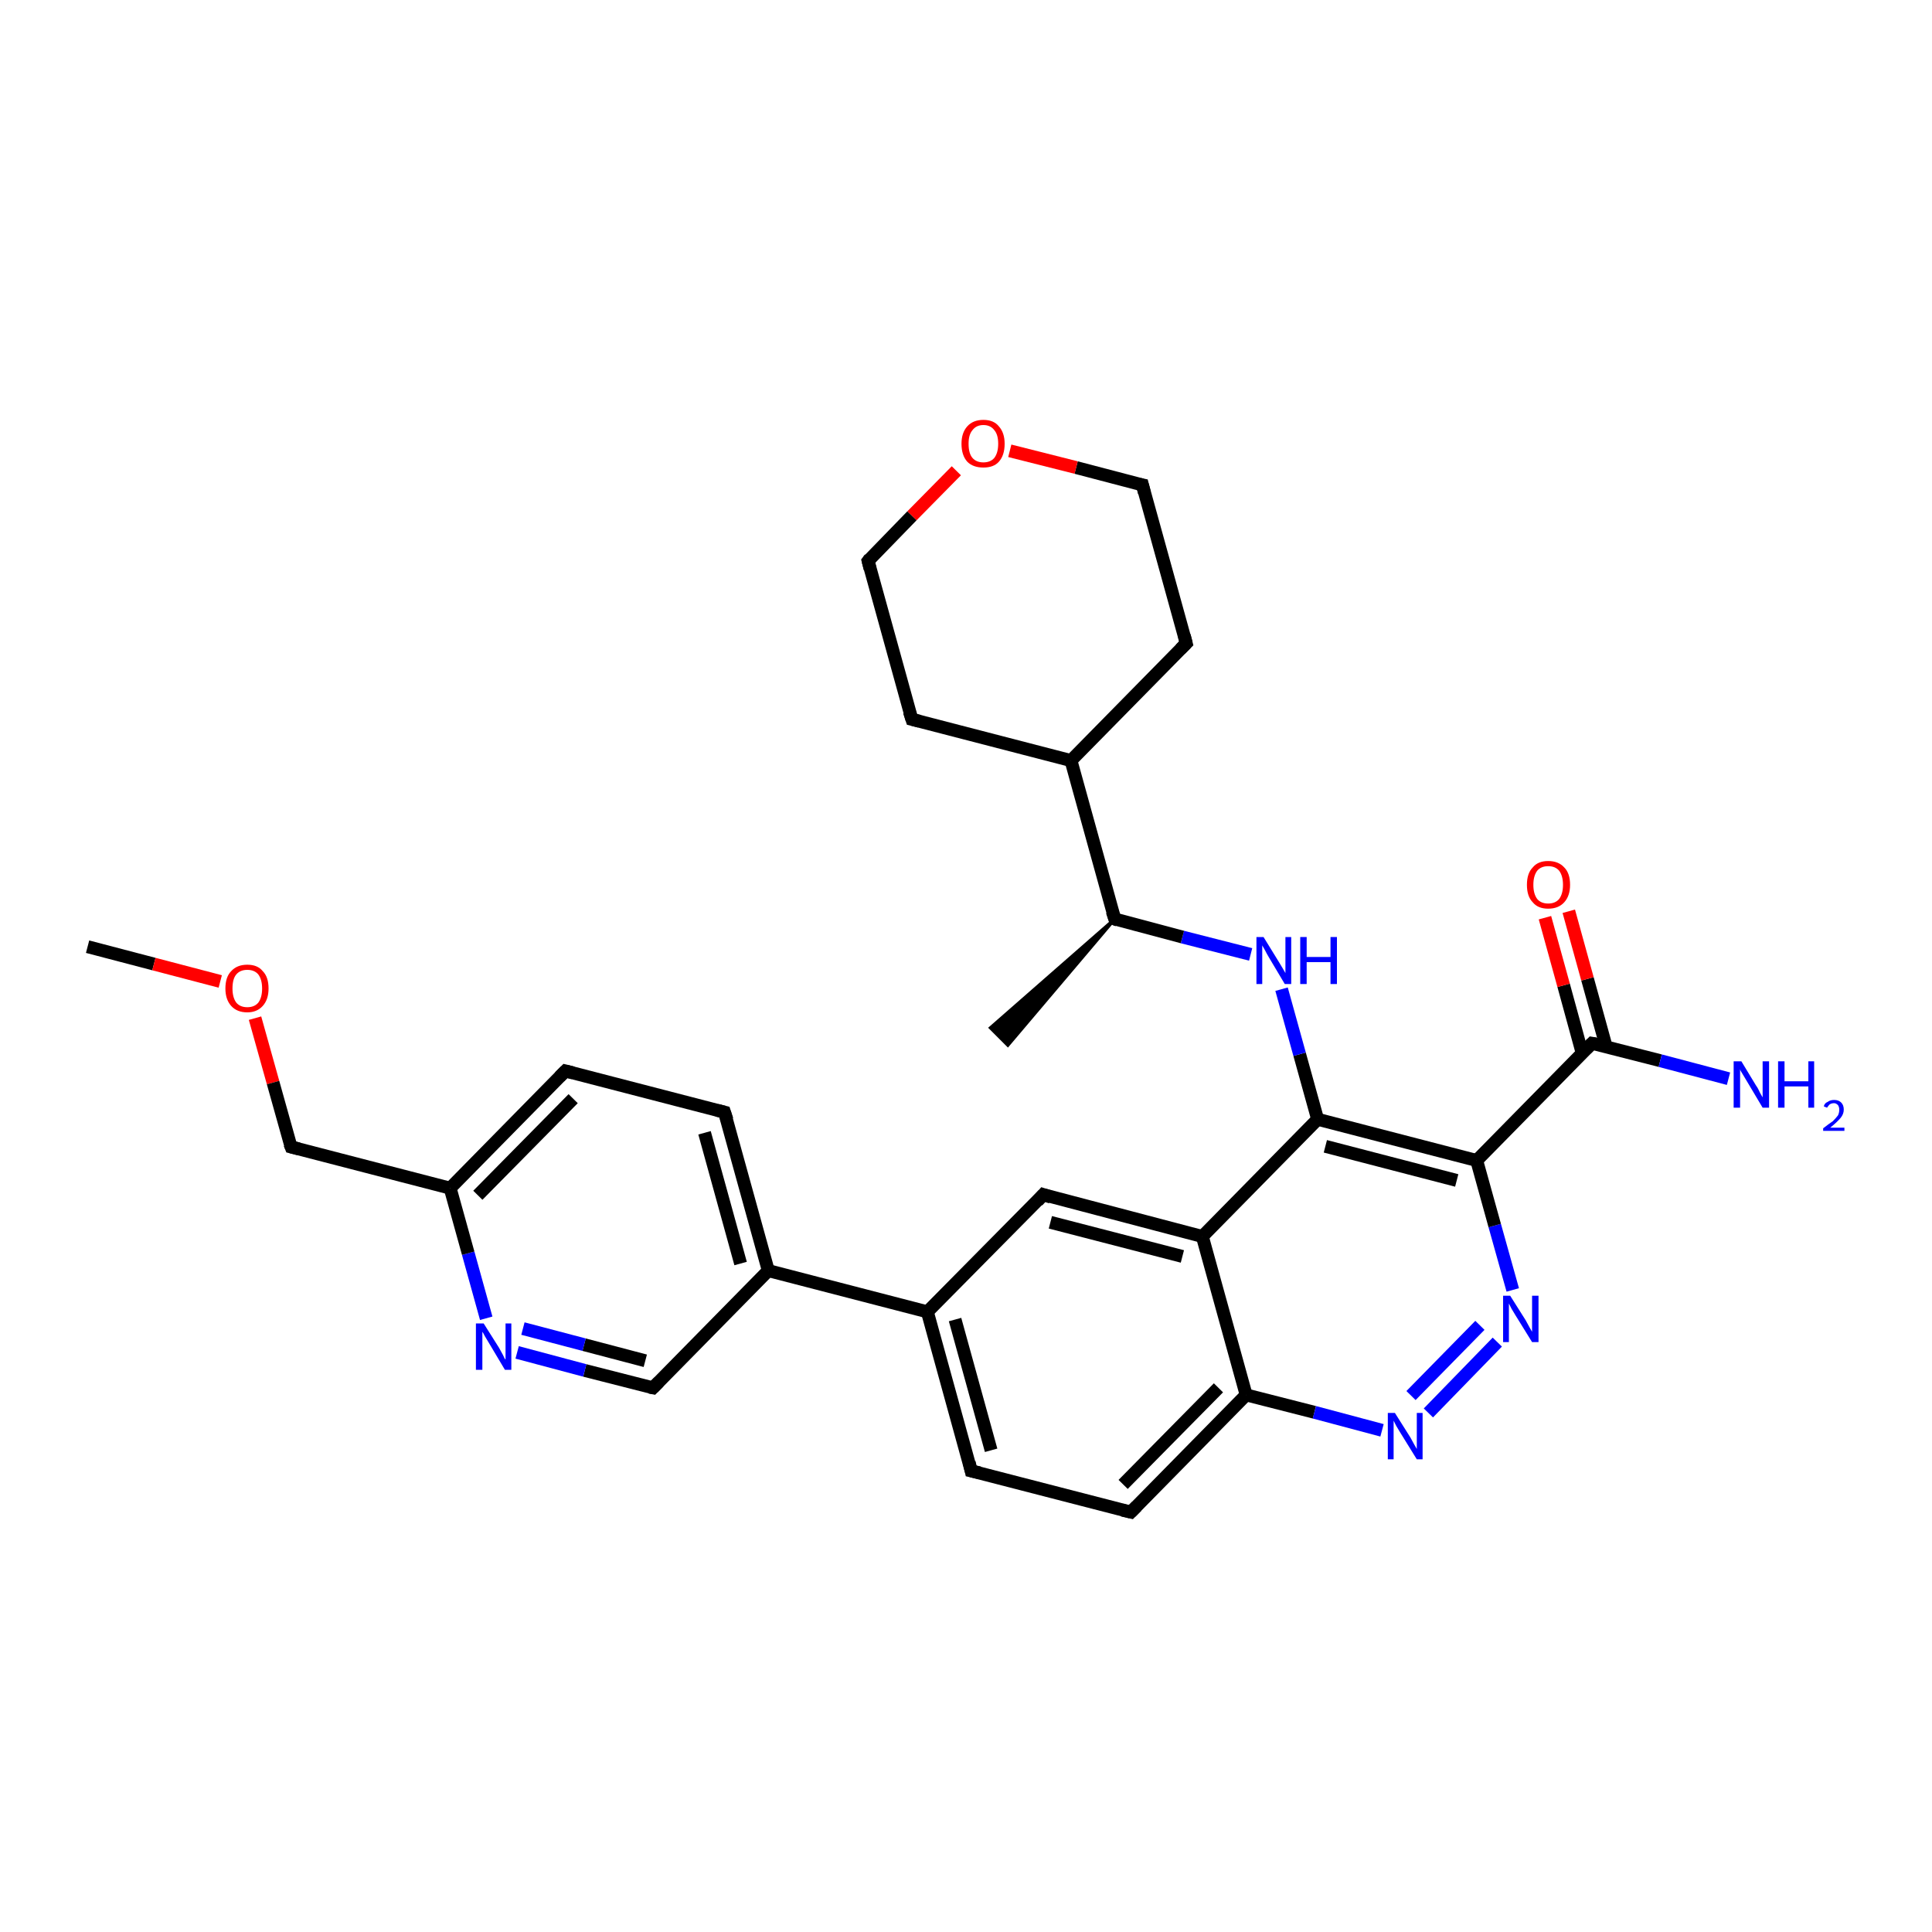<?xml version='1.0' encoding='iso-8859-1'?>
<svg version='1.1' baseProfile='full'
              xmlns='http://www.w3.org/2000/svg'
                      xmlns:rdkit='http://www.rdkit.org/xml'
                      xmlns:xlink='http://www.w3.org/1999/xlink'
                  xml:space='preserve'
width='300px' height='300px' viewBox='0 0 300 300'>
<!-- END OF HEADER -->
<rect style='opacity:1.0;fill:#FFFFFF;stroke:none' width='300.0' height='300.0' x='0.0' y='0.0'> </rect>
<path class='bond-0 atom-0 atom-1' d='M 13.6,147.0 L 23.9,149.7' style='fill:none;fill-rule:evenodd;stroke:#000000;stroke-width:2.0px;stroke-linecap:butt;stroke-linejoin:miter;stroke-opacity:1' />
<path class='bond-0 atom-0 atom-1' d='M 23.9,149.7 L 34.2,152.4' style='fill:none;fill-rule:evenodd;stroke:#FF0000;stroke-width:2.0px;stroke-linecap:butt;stroke-linejoin:miter;stroke-opacity:1' />
<path class='bond-1 atom-1 atom-2' d='M 39.6,158.1 L 42.4,168.1' style='fill:none;fill-rule:evenodd;stroke:#FF0000;stroke-width:2.0px;stroke-linecap:butt;stroke-linejoin:miter;stroke-opacity:1' />
<path class='bond-1 atom-1 atom-2' d='M 42.4,168.1 L 45.2,178.1' style='fill:none;fill-rule:evenodd;stroke:#000000;stroke-width:2.0px;stroke-linecap:butt;stroke-linejoin:miter;stroke-opacity:1' />
<path class='bond-2 atom-2 atom-3' d='M 45.2,178.1 L 69.9,184.5' style='fill:none;fill-rule:evenodd;stroke:#000000;stroke-width:2.0px;stroke-linecap:butt;stroke-linejoin:miter;stroke-opacity:1' />
<path class='bond-3 atom-3 atom-4' d='M 69.9,184.5 L 87.8,166.3' style='fill:none;fill-rule:evenodd;stroke:#000000;stroke-width:2.0px;stroke-linecap:butt;stroke-linejoin:miter;stroke-opacity:1' />
<path class='bond-3 atom-3 atom-4' d='M 74.2,185.6 L 89.0,170.6' style='fill:none;fill-rule:evenodd;stroke:#000000;stroke-width:2.0px;stroke-linecap:butt;stroke-linejoin:miter;stroke-opacity:1' />
<path class='bond-4 atom-4 atom-5' d='M 87.8,166.3 L 112.5,172.7' style='fill:none;fill-rule:evenodd;stroke:#000000;stroke-width:2.0px;stroke-linecap:butt;stroke-linejoin:miter;stroke-opacity:1' />
<path class='bond-5 atom-5 atom-6' d='M 112.5,172.7 L 119.3,197.3' style='fill:none;fill-rule:evenodd;stroke:#000000;stroke-width:2.0px;stroke-linecap:butt;stroke-linejoin:miter;stroke-opacity:1' />
<path class='bond-5 atom-5 atom-6' d='M 109.4,175.9 L 115.0,196.2' style='fill:none;fill-rule:evenodd;stroke:#000000;stroke-width:2.0px;stroke-linecap:butt;stroke-linejoin:miter;stroke-opacity:1' />
<path class='bond-6 atom-6 atom-7' d='M 119.3,197.3 L 101.4,215.5' style='fill:none;fill-rule:evenodd;stroke:#000000;stroke-width:2.0px;stroke-linecap:butt;stroke-linejoin:miter;stroke-opacity:1' />
<path class='bond-7 atom-7 atom-8' d='M 101.4,215.5 L 90.8,212.8' style='fill:none;fill-rule:evenodd;stroke:#000000;stroke-width:2.0px;stroke-linecap:butt;stroke-linejoin:miter;stroke-opacity:1' />
<path class='bond-7 atom-7 atom-8' d='M 90.8,212.8 L 80.3,210.0' style='fill:none;fill-rule:evenodd;stroke:#0000FF;stroke-width:2.0px;stroke-linecap:butt;stroke-linejoin:miter;stroke-opacity:1' />
<path class='bond-7 atom-7 atom-8' d='M 100.2,211.3 L 90.7,208.8' style='fill:none;fill-rule:evenodd;stroke:#000000;stroke-width:2.0px;stroke-linecap:butt;stroke-linejoin:miter;stroke-opacity:1' />
<path class='bond-7 atom-7 atom-8' d='M 90.7,208.8 L 81.2,206.3' style='fill:none;fill-rule:evenodd;stroke:#0000FF;stroke-width:2.0px;stroke-linecap:butt;stroke-linejoin:miter;stroke-opacity:1' />
<path class='bond-8 atom-6 atom-9' d='M 119.3,197.3 L 144.0,203.7' style='fill:none;fill-rule:evenodd;stroke:#000000;stroke-width:2.0px;stroke-linecap:butt;stroke-linejoin:miter;stroke-opacity:1' />
<path class='bond-9 atom-9 atom-10' d='M 144.0,203.7 L 150.8,228.4' style='fill:none;fill-rule:evenodd;stroke:#000000;stroke-width:2.0px;stroke-linecap:butt;stroke-linejoin:miter;stroke-opacity:1' />
<path class='bond-9 atom-9 atom-10' d='M 148.3,204.9 L 153.9,225.2' style='fill:none;fill-rule:evenodd;stroke:#000000;stroke-width:2.0px;stroke-linecap:butt;stroke-linejoin:miter;stroke-opacity:1' />
<path class='bond-10 atom-10 atom-11' d='M 150.8,228.4 L 175.6,234.8' style='fill:none;fill-rule:evenodd;stroke:#000000;stroke-width:2.0px;stroke-linecap:butt;stroke-linejoin:miter;stroke-opacity:1' />
<path class='bond-11 atom-11 atom-12' d='M 175.6,234.8 L 193.5,216.6' style='fill:none;fill-rule:evenodd;stroke:#000000;stroke-width:2.0px;stroke-linecap:butt;stroke-linejoin:miter;stroke-opacity:1' />
<path class='bond-11 atom-11 atom-12' d='M 174.4,230.5 L 189.2,215.5' style='fill:none;fill-rule:evenodd;stroke:#000000;stroke-width:2.0px;stroke-linecap:butt;stroke-linejoin:miter;stroke-opacity:1' />
<path class='bond-12 atom-12 atom-13' d='M 193.5,216.6 L 204.1,219.3' style='fill:none;fill-rule:evenodd;stroke:#000000;stroke-width:2.0px;stroke-linecap:butt;stroke-linejoin:miter;stroke-opacity:1' />
<path class='bond-12 atom-12 atom-13' d='M 204.1,219.3 L 214.6,222.1' style='fill:none;fill-rule:evenodd;stroke:#0000FF;stroke-width:2.0px;stroke-linecap:butt;stroke-linejoin:miter;stroke-opacity:1' />
<path class='bond-13 atom-13 atom-14' d='M 221.8,219.4 L 232.5,208.4' style='fill:none;fill-rule:evenodd;stroke:#0000FF;stroke-width:2.0px;stroke-linecap:butt;stroke-linejoin:miter;stroke-opacity:1' />
<path class='bond-13 atom-13 atom-14' d='M 219.1,216.7 L 229.8,205.8' style='fill:none;fill-rule:evenodd;stroke:#0000FF;stroke-width:2.0px;stroke-linecap:butt;stroke-linejoin:miter;stroke-opacity:1' />
<path class='bond-14 atom-14 atom-15' d='M 234.9,200.3 L 232.1,190.3' style='fill:none;fill-rule:evenodd;stroke:#0000FF;stroke-width:2.0px;stroke-linecap:butt;stroke-linejoin:miter;stroke-opacity:1' />
<path class='bond-14 atom-14 atom-15' d='M 232.1,190.3 L 229.3,180.2' style='fill:none;fill-rule:evenodd;stroke:#000000;stroke-width:2.0px;stroke-linecap:butt;stroke-linejoin:miter;stroke-opacity:1' />
<path class='bond-15 atom-15 atom-16' d='M 229.3,180.2 L 247.2,162.0' style='fill:none;fill-rule:evenodd;stroke:#000000;stroke-width:2.0px;stroke-linecap:butt;stroke-linejoin:miter;stroke-opacity:1' />
<path class='bond-16 atom-16 atom-17' d='M 247.2,162.0 L 257.8,164.7' style='fill:none;fill-rule:evenodd;stroke:#000000;stroke-width:2.0px;stroke-linecap:butt;stroke-linejoin:miter;stroke-opacity:1' />
<path class='bond-16 atom-16 atom-17' d='M 257.8,164.7 L 268.4,167.5' style='fill:none;fill-rule:evenodd;stroke:#0000FF;stroke-width:2.0px;stroke-linecap:butt;stroke-linejoin:miter;stroke-opacity:1' />
<path class='bond-17 atom-16 atom-18' d='M 249.4,162.5 L 246.5,152.0' style='fill:none;fill-rule:evenodd;stroke:#000000;stroke-width:2.0px;stroke-linecap:butt;stroke-linejoin:miter;stroke-opacity:1' />
<path class='bond-17 atom-16 atom-18' d='M 246.5,152.0 L 243.6,141.5' style='fill:none;fill-rule:evenodd;stroke:#FF0000;stroke-width:2.0px;stroke-linecap:butt;stroke-linejoin:miter;stroke-opacity:1' />
<path class='bond-17 atom-16 atom-18' d='M 245.7,163.6 L 242.8,153.0' style='fill:none;fill-rule:evenodd;stroke:#000000;stroke-width:2.0px;stroke-linecap:butt;stroke-linejoin:miter;stroke-opacity:1' />
<path class='bond-17 atom-16 atom-18' d='M 242.8,153.0 L 239.9,142.5' style='fill:none;fill-rule:evenodd;stroke:#FF0000;stroke-width:2.0px;stroke-linecap:butt;stroke-linejoin:miter;stroke-opacity:1' />
<path class='bond-18 atom-15 atom-19' d='M 229.3,180.2 L 204.6,173.8' style='fill:none;fill-rule:evenodd;stroke:#000000;stroke-width:2.0px;stroke-linecap:butt;stroke-linejoin:miter;stroke-opacity:1' />
<path class='bond-18 atom-15 atom-19' d='M 226.2,183.3 L 205.8,178.0' style='fill:none;fill-rule:evenodd;stroke:#000000;stroke-width:2.0px;stroke-linecap:butt;stroke-linejoin:miter;stroke-opacity:1' />
<path class='bond-19 atom-19 atom-20' d='M 204.6,173.8 L 201.8,163.7' style='fill:none;fill-rule:evenodd;stroke:#000000;stroke-width:2.0px;stroke-linecap:butt;stroke-linejoin:miter;stroke-opacity:1' />
<path class='bond-19 atom-19 atom-20' d='M 201.8,163.7 L 199.0,153.6' style='fill:none;fill-rule:evenodd;stroke:#0000FF;stroke-width:2.0px;stroke-linecap:butt;stroke-linejoin:miter;stroke-opacity:1' />
<path class='bond-20 atom-20 atom-21' d='M 194.2,148.2 L 183.6,145.5' style='fill:none;fill-rule:evenodd;stroke:#0000FF;stroke-width:2.0px;stroke-linecap:butt;stroke-linejoin:miter;stroke-opacity:1' />
<path class='bond-20 atom-20 atom-21' d='M 183.6,145.5 L 173.1,142.7' style='fill:none;fill-rule:evenodd;stroke:#000000;stroke-width:2.0px;stroke-linecap:butt;stroke-linejoin:miter;stroke-opacity:1' />
<path class='bond-21 atom-21 atom-22' d='M 173.1,142.7 L 156.5,162.3 L 153.8,159.6 Z' style='fill:#000000;fill-rule:evenodd;fill-opacity:1;stroke:#000000;stroke-width:0.5px;stroke-linecap:butt;stroke-linejoin:miter;stroke-opacity:1;' />
<path class='bond-22 atom-21 atom-23' d='M 173.1,142.7 L 166.3,118.1' style='fill:none;fill-rule:evenodd;stroke:#000000;stroke-width:2.0px;stroke-linecap:butt;stroke-linejoin:miter;stroke-opacity:1' />
<path class='bond-23 atom-23 atom-24' d='M 166.3,118.1 L 184.2,99.9' style='fill:none;fill-rule:evenodd;stroke:#000000;stroke-width:2.0px;stroke-linecap:butt;stroke-linejoin:miter;stroke-opacity:1' />
<path class='bond-24 atom-24 atom-25' d='M 184.2,99.9 L 177.4,75.3' style='fill:none;fill-rule:evenodd;stroke:#000000;stroke-width:2.0px;stroke-linecap:butt;stroke-linejoin:miter;stroke-opacity:1' />
<path class='bond-25 atom-25 atom-26' d='M 177.4,75.3 L 167.1,72.6' style='fill:none;fill-rule:evenodd;stroke:#000000;stroke-width:2.0px;stroke-linecap:butt;stroke-linejoin:miter;stroke-opacity:1' />
<path class='bond-25 atom-25 atom-26' d='M 167.1,72.6 L 156.8,70.0' style='fill:none;fill-rule:evenodd;stroke:#FF0000;stroke-width:2.0px;stroke-linecap:butt;stroke-linejoin:miter;stroke-opacity:1' />
<path class='bond-26 atom-26 atom-27' d='M 148.5,73.1 L 141.6,80.1' style='fill:none;fill-rule:evenodd;stroke:#FF0000;stroke-width:2.0px;stroke-linecap:butt;stroke-linejoin:miter;stroke-opacity:1' />
<path class='bond-26 atom-26 atom-27' d='M 141.6,80.1 L 134.8,87.1' style='fill:none;fill-rule:evenodd;stroke:#000000;stroke-width:2.0px;stroke-linecap:butt;stroke-linejoin:miter;stroke-opacity:1' />
<path class='bond-27 atom-27 atom-28' d='M 134.8,87.1 L 141.6,111.7' style='fill:none;fill-rule:evenodd;stroke:#000000;stroke-width:2.0px;stroke-linecap:butt;stroke-linejoin:miter;stroke-opacity:1' />
<path class='bond-28 atom-19 atom-29' d='M 204.6,173.8 L 186.7,192.0' style='fill:none;fill-rule:evenodd;stroke:#000000;stroke-width:2.0px;stroke-linecap:butt;stroke-linejoin:miter;stroke-opacity:1' />
<path class='bond-29 atom-29 atom-30' d='M 186.7,192.0 L 162.0,185.5' style='fill:none;fill-rule:evenodd;stroke:#000000;stroke-width:2.0px;stroke-linecap:butt;stroke-linejoin:miter;stroke-opacity:1' />
<path class='bond-29 atom-29 atom-30' d='M 183.6,195.1 L 163.1,189.8' style='fill:none;fill-rule:evenodd;stroke:#000000;stroke-width:2.0px;stroke-linecap:butt;stroke-linejoin:miter;stroke-opacity:1' />
<path class='bond-30 atom-8 atom-3' d='M 75.5,204.7 L 72.7,194.6' style='fill:none;fill-rule:evenodd;stroke:#0000FF;stroke-width:2.0px;stroke-linecap:butt;stroke-linejoin:miter;stroke-opacity:1' />
<path class='bond-30 atom-8 atom-3' d='M 72.7,194.6 L 69.9,184.5' style='fill:none;fill-rule:evenodd;stroke:#000000;stroke-width:2.0px;stroke-linecap:butt;stroke-linejoin:miter;stroke-opacity:1' />
<path class='bond-31 atom-30 atom-9' d='M 162.0,185.5 L 144.0,203.7' style='fill:none;fill-rule:evenodd;stroke:#000000;stroke-width:2.0px;stroke-linecap:butt;stroke-linejoin:miter;stroke-opacity:1' />
<path class='bond-32 atom-29 atom-12' d='M 186.7,192.0 L 193.5,216.6' style='fill:none;fill-rule:evenodd;stroke:#000000;stroke-width:2.0px;stroke-linecap:butt;stroke-linejoin:miter;stroke-opacity:1' />
<path class='bond-33 atom-28 atom-23' d='M 141.6,111.7 L 166.3,118.1' style='fill:none;fill-rule:evenodd;stroke:#000000;stroke-width:2.0px;stroke-linecap:butt;stroke-linejoin:miter;stroke-opacity:1' />
<path d='M 45.0,177.6 L 45.2,178.1 L 46.4,178.4' style='fill:none;stroke:#000000;stroke-width:2.0px;stroke-linecap:butt;stroke-linejoin:miter;stroke-opacity:1;' />
<path d='M 86.9,167.2 L 87.8,166.3 L 89.0,166.6' style='fill:none;stroke:#000000;stroke-width:2.0px;stroke-linecap:butt;stroke-linejoin:miter;stroke-opacity:1;' />
<path d='M 111.3,172.4 L 112.5,172.7 L 112.9,173.9' style='fill:none;stroke:#000000;stroke-width:2.0px;stroke-linecap:butt;stroke-linejoin:miter;stroke-opacity:1;' />
<path d='M 102.3,214.6 L 101.4,215.5 L 100.9,215.4' style='fill:none;stroke:#000000;stroke-width:2.0px;stroke-linecap:butt;stroke-linejoin:miter;stroke-opacity:1;' />
<path d='M 150.5,227.1 L 150.8,228.4 L 152.1,228.7' style='fill:none;stroke:#000000;stroke-width:2.0px;stroke-linecap:butt;stroke-linejoin:miter;stroke-opacity:1;' />
<path d='M 174.3,234.5 L 175.6,234.8 L 176.5,233.9' style='fill:none;stroke:#000000;stroke-width:2.0px;stroke-linecap:butt;stroke-linejoin:miter;stroke-opacity:1;' />
<path d='M 246.3,162.9 L 247.2,162.0 L 247.8,162.1' style='fill:none;stroke:#000000;stroke-width:2.0px;stroke-linecap:butt;stroke-linejoin:miter;stroke-opacity:1;' />
<path d='M 173.6,142.9 L 173.1,142.7 L 172.7,141.5' style='fill:none;stroke:#000000;stroke-width:2.0px;stroke-linecap:butt;stroke-linejoin:miter;stroke-opacity:1;' />
<path d='M 183.3,100.8 L 184.2,99.9 L 183.9,98.7' style='fill:none;stroke:#000000;stroke-width:2.0px;stroke-linecap:butt;stroke-linejoin:miter;stroke-opacity:1;' />
<path d='M 177.7,76.5 L 177.4,75.3 L 176.9,75.2' style='fill:none;stroke:#000000;stroke-width:2.0px;stroke-linecap:butt;stroke-linejoin:miter;stroke-opacity:1;' />
<path d='M 135.1,86.7 L 134.8,87.1 L 135.1,88.3' style='fill:none;stroke:#000000;stroke-width:2.0px;stroke-linecap:butt;stroke-linejoin:miter;stroke-opacity:1;' />
<path d='M 141.2,110.5 L 141.6,111.7 L 142.8,112.0' style='fill:none;stroke:#000000;stroke-width:2.0px;stroke-linecap:butt;stroke-linejoin:miter;stroke-opacity:1;' />
<path d='M 163.2,185.9 L 162.0,185.5 L 161.1,186.5' style='fill:none;stroke:#000000;stroke-width:2.0px;stroke-linecap:butt;stroke-linejoin:miter;stroke-opacity:1;' />
<path class='atom-1' d='M 35.0 153.5
Q 35.0 151.7, 35.9 150.8
Q 36.8 149.8, 38.4 149.8
Q 40.0 149.8, 40.8 150.8
Q 41.7 151.7, 41.7 153.5
Q 41.7 155.2, 40.8 156.2
Q 39.9 157.2, 38.4 157.2
Q 36.8 157.2, 35.9 156.2
Q 35.0 155.2, 35.0 153.5
M 38.4 156.4
Q 39.5 156.4, 40.1 155.7
Q 40.7 154.9, 40.7 153.5
Q 40.7 152.1, 40.1 151.3
Q 39.5 150.6, 38.4 150.6
Q 37.3 150.6, 36.7 151.3
Q 36.1 152.0, 36.1 153.5
Q 36.1 154.9, 36.7 155.7
Q 37.3 156.4, 38.4 156.4
' fill='#FF0000'/>
<path class='atom-8' d='M 75.1 205.5
L 77.5 209.3
Q 77.7 209.7, 78.1 210.4
Q 78.4 211.1, 78.5 211.1
L 78.5 205.5
L 79.4 205.5
L 79.4 212.7
L 78.4 212.7
L 75.9 208.5
Q 75.6 208.0, 75.3 207.5
Q 75.0 206.9, 74.9 206.8
L 74.9 212.7
L 73.9 212.7
L 73.9 205.5
L 75.1 205.5
' fill='#0000FF'/>
<path class='atom-13' d='M 216.6 219.4
L 219.0 223.2
Q 219.2 223.6, 219.6 224.3
Q 220.0 225.0, 220.0 225.0
L 220.0 219.4
L 220.9 219.4
L 220.9 226.6
L 220.0 226.6
L 217.4 222.4
Q 217.1 221.9, 216.8 221.4
Q 216.5 220.8, 216.4 220.6
L 216.4 226.6
L 215.5 226.6
L 215.5 219.4
L 216.6 219.4
' fill='#0000FF'/>
<path class='atom-14' d='M 234.5 201.2
L 236.9 205.0
Q 237.1 205.4, 237.5 206.1
Q 237.9 206.8, 237.9 206.8
L 237.9 201.2
L 238.9 201.2
L 238.9 208.4
L 237.9 208.4
L 235.3 204.2
Q 235.0 203.7, 234.7 203.2
Q 234.4 202.6, 234.3 202.4
L 234.3 208.4
L 233.4 208.4
L 233.4 201.2
L 234.5 201.2
' fill='#0000FF'/>
<path class='atom-17' d='M 270.4 164.8
L 272.7 168.6
Q 273.0 169.0, 273.3 169.7
Q 273.7 170.4, 273.7 170.4
L 273.7 164.8
L 274.7 164.8
L 274.7 172.0
L 273.7 172.0
L 271.2 167.8
Q 270.9 167.3, 270.6 166.8
Q 270.2 166.2, 270.2 166.0
L 270.2 172.0
L 269.2 172.0
L 269.2 164.8
L 270.4 164.8
' fill='#0000FF'/>
<path class='atom-17' d='M 276.1 164.8
L 277.1 164.8
L 277.1 167.9
L 280.8 167.9
L 280.8 164.8
L 281.7 164.8
L 281.7 172.0
L 280.8 172.0
L 280.8 168.7
L 277.1 168.7
L 277.1 172.0
L 276.1 172.0
L 276.1 164.8
' fill='#0000FF'/>
<path class='atom-17' d='M 283.2 171.8
Q 283.3 171.3, 283.8 171.1
Q 284.2 170.8, 284.8 170.8
Q 285.5 170.8, 285.9 171.2
Q 286.3 171.6, 286.3 172.3
Q 286.3 173.0, 285.8 173.6
Q 285.2 174.3, 284.2 175.1
L 286.4 175.1
L 286.4 175.6
L 283.1 175.6
L 283.1 175.2
Q 284.0 174.5, 284.6 174.1
Q 285.1 173.6, 285.4 173.2
Q 285.6 172.8, 285.6 172.3
Q 285.6 171.9, 285.4 171.6
Q 285.1 171.3, 284.8 171.3
Q 284.4 171.3, 284.1 171.5
Q 283.9 171.7, 283.7 172.0
L 283.2 171.8
' fill='#0000FF'/>
<path class='atom-18' d='M 237.1 137.4
Q 237.1 135.6, 238.0 134.7
Q 238.8 133.7, 240.4 133.7
Q 242.0 133.7, 242.9 134.7
Q 243.8 135.6, 243.8 137.4
Q 243.8 139.1, 242.9 140.1
Q 242.0 141.1, 240.4 141.1
Q 238.8 141.1, 238.0 140.1
Q 237.1 139.2, 237.1 137.4
M 240.4 140.3
Q 241.5 140.3, 242.1 139.6
Q 242.7 138.8, 242.7 137.4
Q 242.7 136.0, 242.1 135.2
Q 241.5 134.5, 240.4 134.5
Q 239.3 134.5, 238.7 135.2
Q 238.1 136.0, 238.1 137.4
Q 238.1 138.8, 238.7 139.6
Q 239.3 140.3, 240.4 140.3
' fill='#FF0000'/>
<path class='atom-20' d='M 196.2 145.5
L 198.6 149.4
Q 198.8 149.7, 199.2 150.4
Q 199.6 151.1, 199.6 151.1
L 199.6 145.5
L 200.5 145.5
L 200.5 152.8
L 199.5 152.8
L 197.0 148.6
Q 196.7 148.1, 196.4 147.5
Q 196.1 147.0, 196.0 146.8
L 196.0 152.8
L 195.1 152.8
L 195.1 145.5
L 196.2 145.5
' fill='#0000FF'/>
<path class='atom-20' d='M 201.9 145.5
L 202.9 145.5
L 202.9 148.6
L 206.6 148.6
L 206.6 145.5
L 207.6 145.5
L 207.6 152.8
L 206.6 152.8
L 206.6 149.4
L 202.9 149.4
L 202.9 152.8
L 201.9 152.8
L 201.9 145.5
' fill='#0000FF'/>
<path class='atom-26' d='M 149.3 68.9
Q 149.3 67.2, 150.2 66.2
Q 151.1 65.2, 152.7 65.2
Q 154.3 65.2, 155.1 66.2
Q 156.0 67.2, 156.0 68.9
Q 156.0 70.7, 155.1 71.7
Q 154.3 72.6, 152.7 72.6
Q 151.1 72.6, 150.2 71.7
Q 149.3 70.7, 149.3 68.9
M 152.7 71.8
Q 153.8 71.8, 154.4 71.1
Q 155.0 70.3, 155.0 68.9
Q 155.0 67.5, 154.4 66.8
Q 153.8 66.0, 152.7 66.0
Q 151.6 66.0, 151.0 66.8
Q 150.4 67.5, 150.4 68.9
Q 150.4 70.4, 151.0 71.1
Q 151.6 71.8, 152.7 71.8
' fill='#FF0000'/>
</svg>
